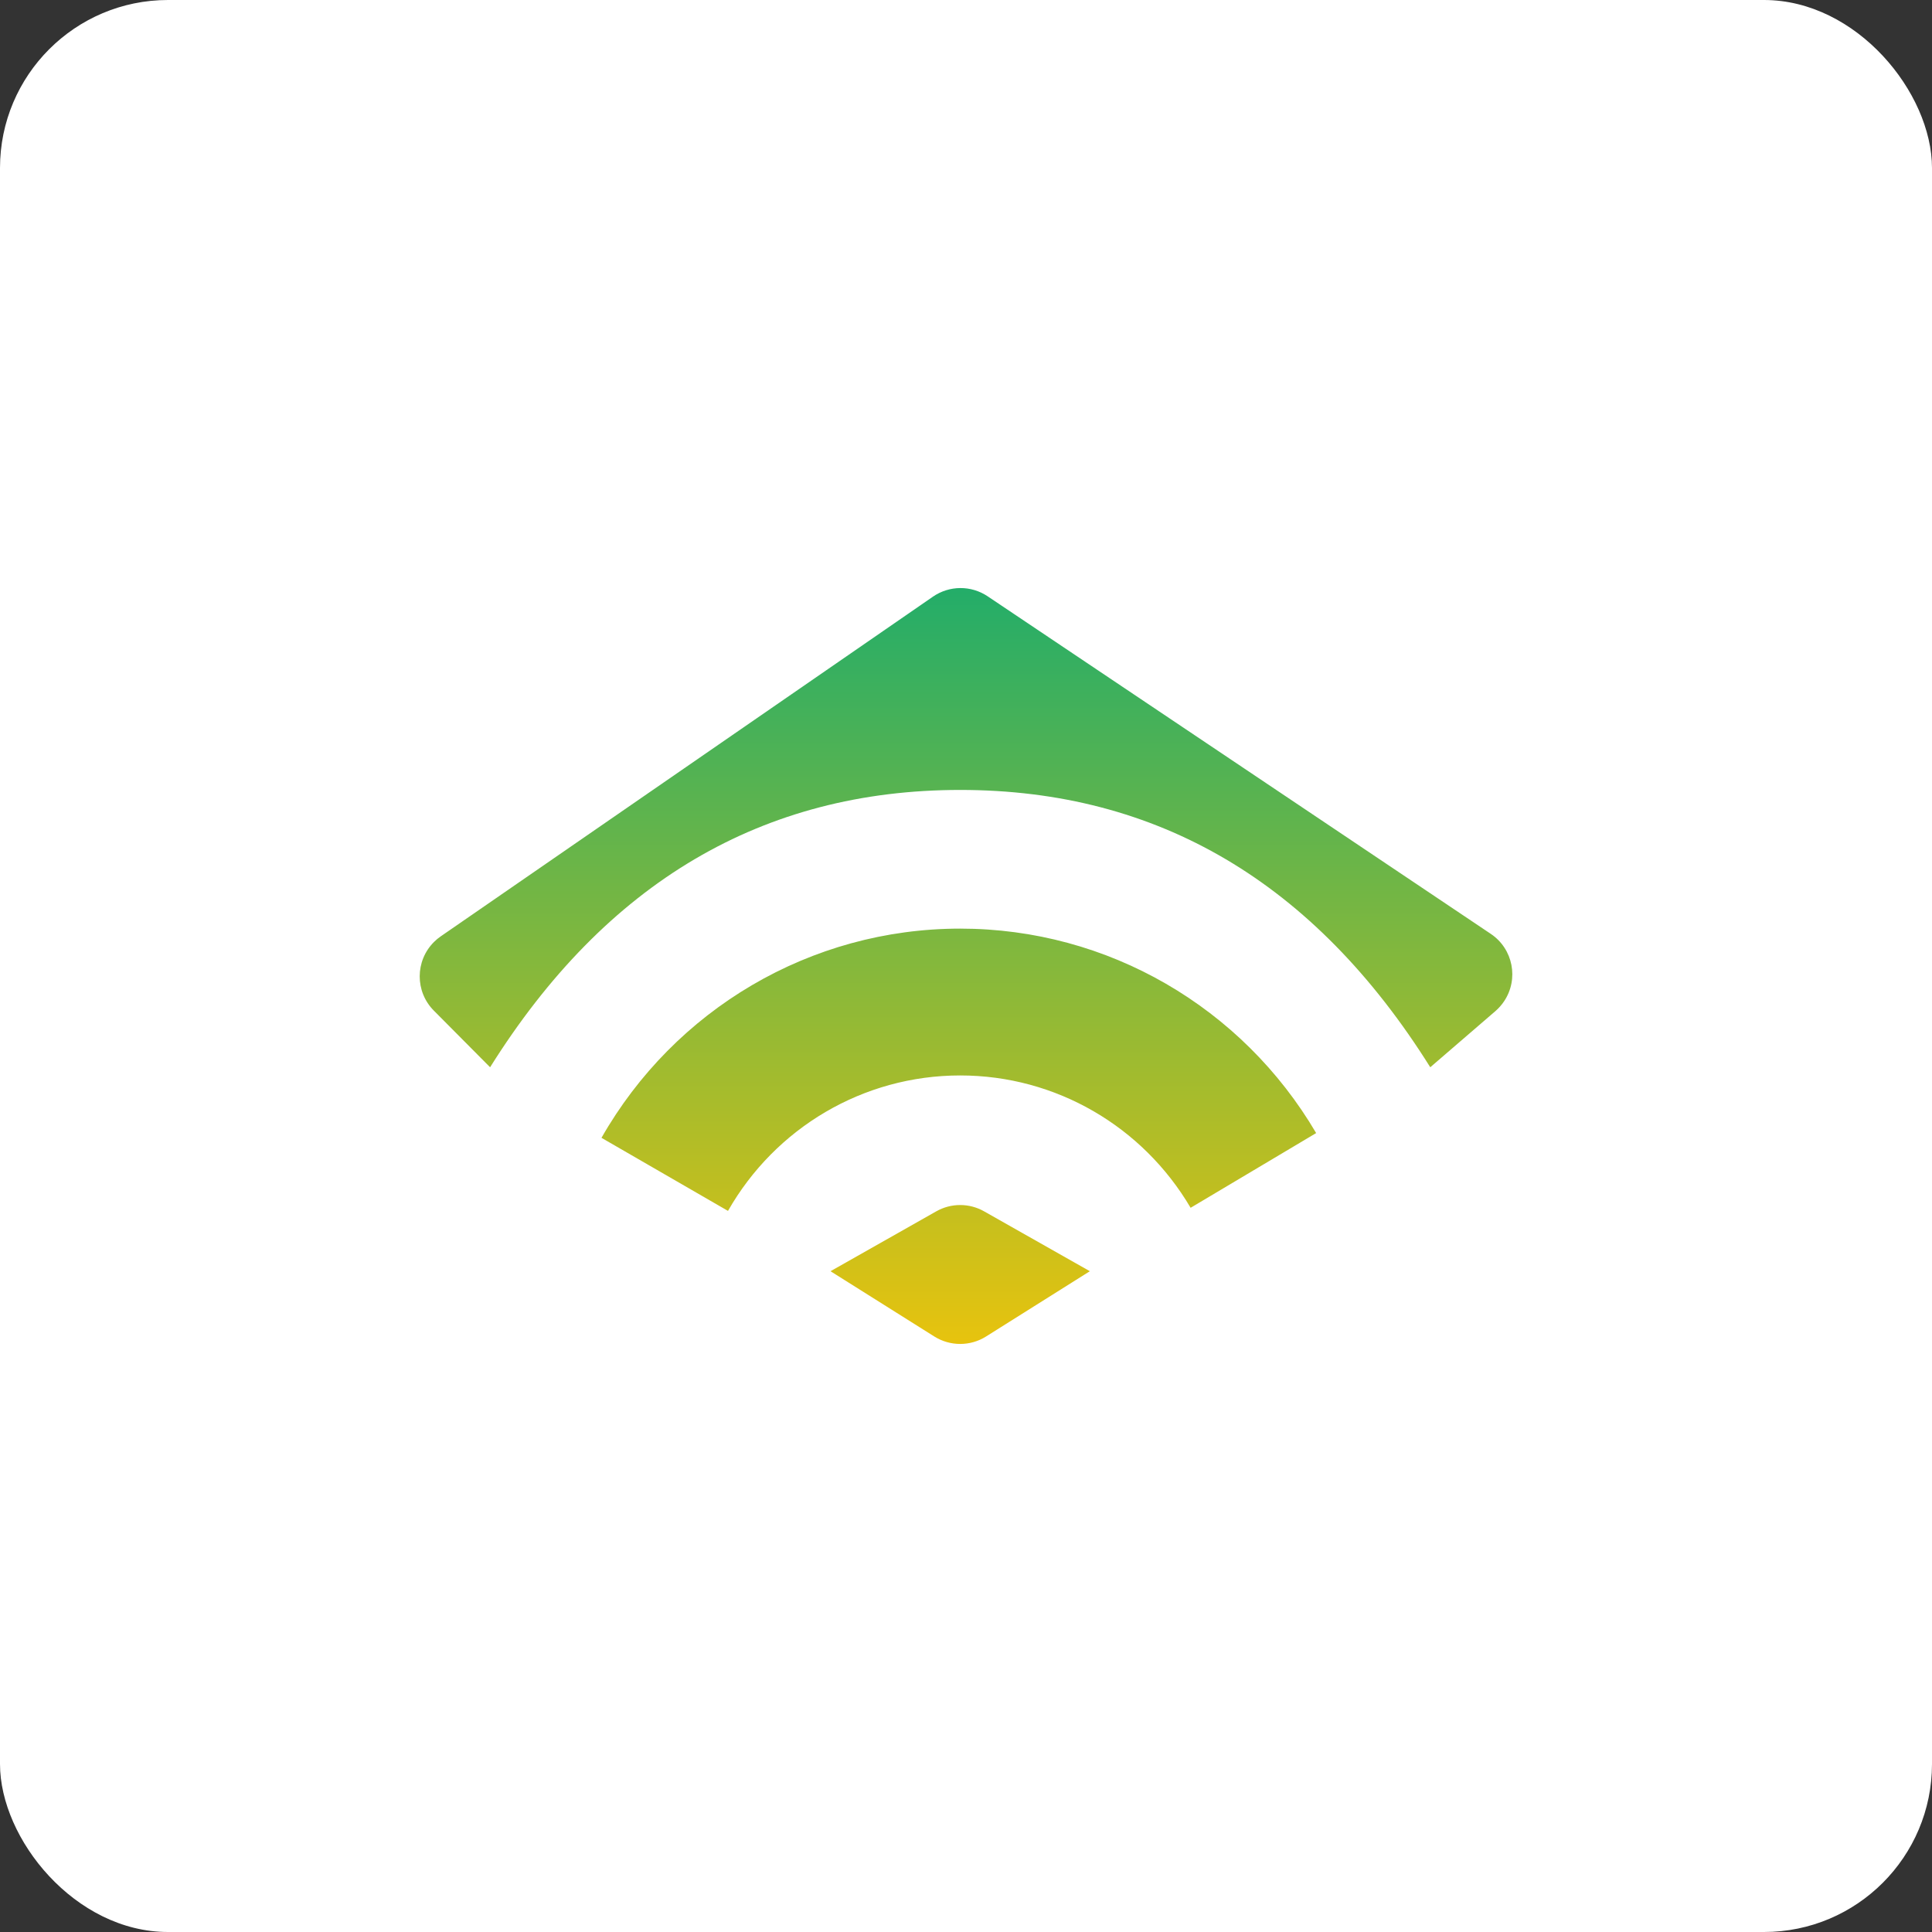 <?xml version="1.0" encoding="UTF-8"?>
<svg width="46px" height="46px" viewBox="0 0 46 46" version="1.1" xmlns="http://www.w3.org/2000/svg" xmlns:xlink="http://www.w3.org/1999/xlink">
    <rect x="0" y="0" width="46" height="46" fill="#333333" stroke="none"/>
    <!-- Generator: Sketch 51.3 (57544) - http://www.bohemiancoding.com/sketch -->
    <desc>Created with Sketch.</desc>
    <defs>
        <linearGradient x1="50%" y1="0%" x2="50%" y2="100%" id="linearGradient-1">
            <stop stop-color="#23AD69" offset="0%"></stop>
            <stop stop-color="#E7C30E" offset="100%"></stop>
        </linearGradient>
    </defs>
    <g id="Page-3" stroke="none" stroke-width="1" fill="none" fill-rule="evenodd">
        <g id="klaviyo" fill-rule="nonzero">
            <rect id="Rectangle-17-Copy-6" fill="#FFFFFF" x="0" y="0" width="46" height="46" rx="4"></rect>
            <path d="M10.494,22.294 L22.213,14.206 C22.605,13.936 23.121,13.933 23.516,14.198 L35.495,22.235 C36.026,22.591 36.167,23.31 35.811,23.841 C35.753,23.927 35.684,24.005 35.606,24.073 L34.054,25.411 C31.296,21.009 27.565,18.808 22.862,18.808 C18.159,18.808 14.428,21.009 11.669,25.411 L10.33,24.063 C9.879,23.61 9.881,22.877 10.335,22.426 C10.384,22.377 10.437,22.333 10.494,22.294 Z M31.337,26.978 L28.348,28.757 C27.208,26.819 25.141,25.606 22.862,25.606 C20.553,25.606 18.462,26.851 17.333,28.831 L14.321,27.091 C16.062,24.036 19.296,22.11 22.862,22.11 C26.381,22.11 29.579,23.986 31.337,26.978 Z M19.774,30.267 L22.291,28.842 C22.645,28.641 23.078,28.641 23.432,28.842 L25.949,30.267 L23.478,31.821 C23.102,32.058 22.622,32.058 22.245,31.821 L19.774,30.267 Z" id="Combined-Shape" fill="url(#linearGradient-1)"></path>
        </g>
    </g>
</svg>